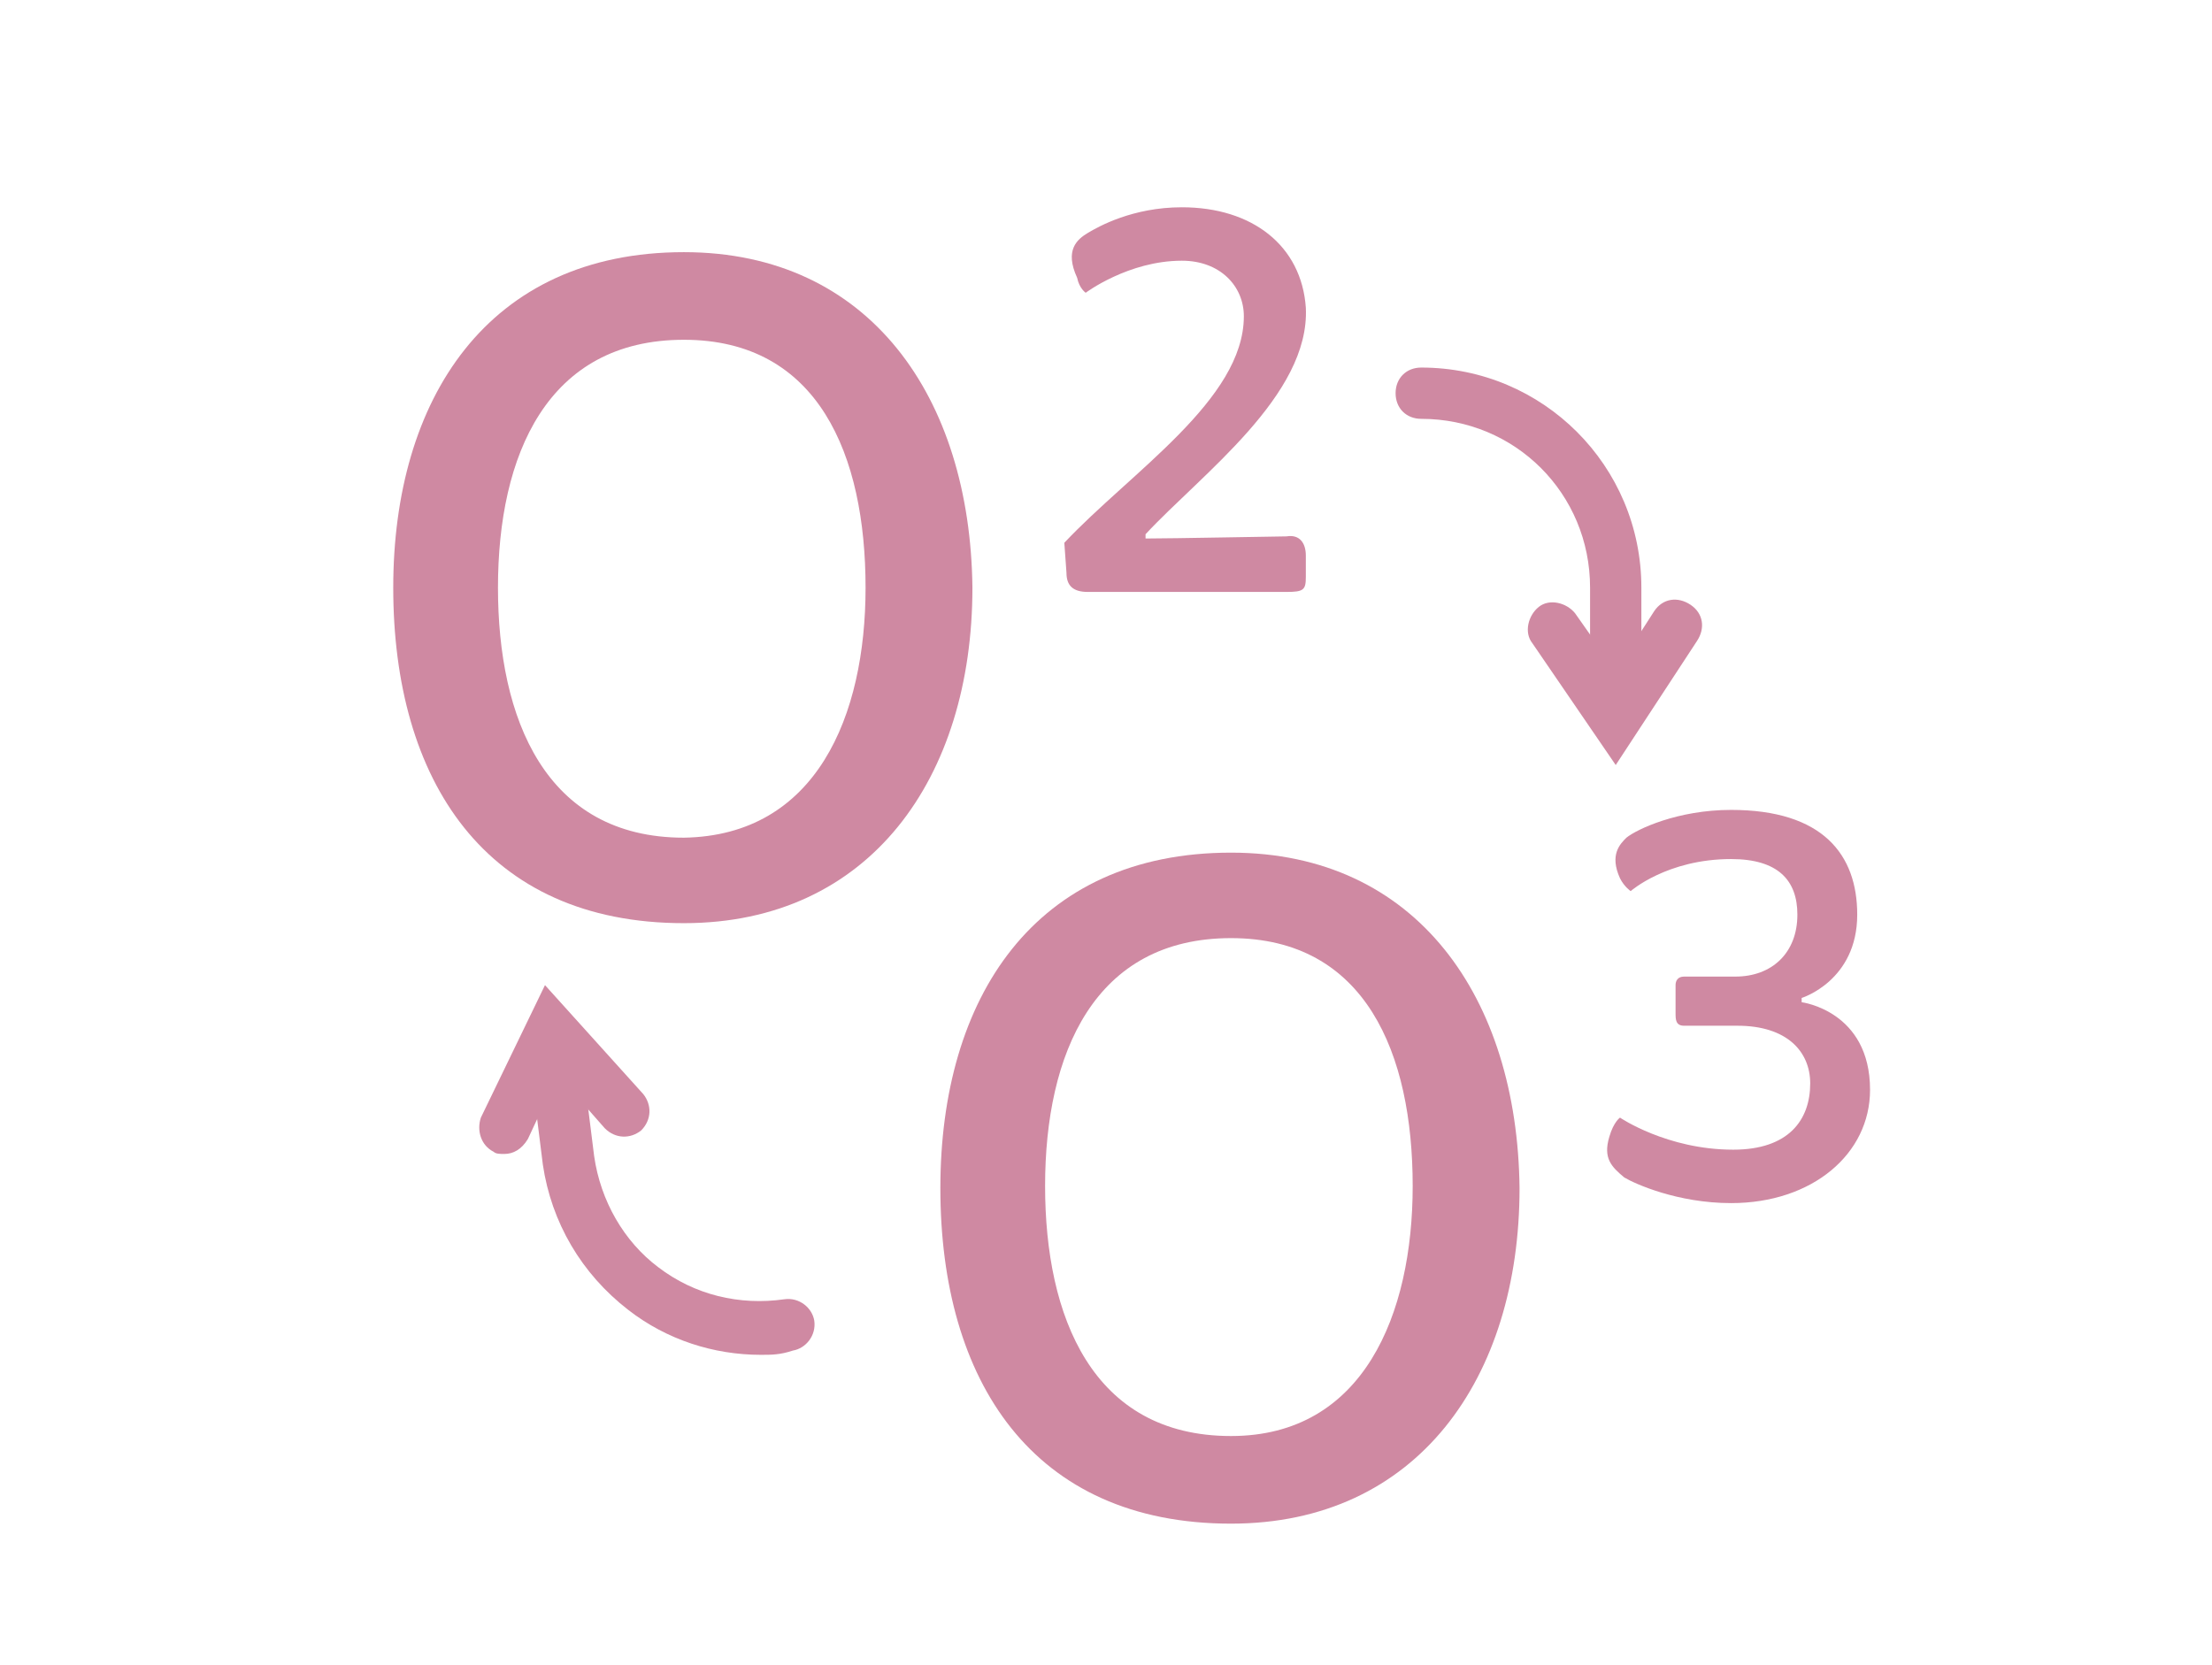 <?xml version="1.0" encoding="UTF-8"?>
<svg xmlns="http://www.w3.org/2000/svg" xmlns:xlink="http://www.w3.org/1999/xlink" version="1.1" id="uuid-4d7d7e34-122f-467d-bb2a-c05916b3c181" x="0px" y="0px" viewBox="0 0 103.5 77.9" style="enable-background:new 0 0 103.5 77.9;" xml:space="preserve">
<style type="text/css">
	.st0{fill:#CF89A2;}
</style>
<g>
	<path class="st0" d="M32,11.8c8.7,0,13.4,6.8,13.5,15.7c0,8.9-4.8,15.7-13.5,15.7c-9.3,0-13.6-6.7-13.6-15.7   C18.4,18.7,22.8,11.8,32,11.8z M40.5,27.5c0-6.2-2.2-11.6-8.5-11.6c-6.4,0-8.7,5.4-8.7,11.6c0,6.1,2.2,11.7,8.7,11.7   C38.2,39.1,40.5,33.5,40.5,27.5z"></path>
	<path class="st0" d="M49.8,25.4c3.1-3.3,8.4-6.7,8.4-10.6c0-1.4-1.1-2.6-2.9-2.6c-2.5,0-4.5,1.5-4.5,1.5s-0.3-0.2-0.4-0.7   c-0.6-1.3,0-1.8,0.5-2.1c0.5-0.3,2.1-1.2,4.4-1.2c3.3,0,5.6,1.8,5.8,4.7c0.2,4.1-4.9,7.8-7.5,10.6v0.2c1.2,0,6.3-0.1,6.6-0.1   c0.6-0.1,0.9,0.3,0.9,0.9v1c0,0.6-0.1,0.7-0.9,0.7h-9.3c-0.7,0-1-0.3-1-0.9L49.8,25.4z"></path>
</g>
<g>
	<path class="st0" d="M57.6,39.9c8.7,0,13.4,6.8,13.5,15.7c0,8.9-4.8,15.7-13.5,15.7c-9.3,0-13.6-6.7-13.6-15.7   C44,46.7,48.4,39.9,57.6,39.9z M66.1,55.5c0-6.2-2.2-11.6-8.5-11.6c-6.4,0-8.7,5.4-8.7,11.6c0,6.1,2.2,11.7,8.7,11.7   C63.8,67.2,66.1,61.5,66.1,55.5z"></path>
	<path class="st0" d="M75.3,53.2c0.2-0.7,0.5-0.9,0.5-0.9s2.2,1.5,5.3,1.5c2.6,0,3.6-1.4,3.6-3.1c0-1.5-1.1-2.7-3.4-2.7h-2.5   c-0.4,0-0.4-0.3-0.4-0.6v-1.3c0-0.2,0.1-0.4,0.4-0.4h2.4c1.7,0,2.9-1.1,2.9-2.9c0-1.6-0.9-2.6-3.1-2.6c-3,0-4.7,1.5-4.7,1.5   s-0.3-0.2-0.5-0.6c-0.5-1.1,0-1.6,0.3-1.9c0.5-0.4,2.4-1.3,4.9-1.3c4.3,0,5.9,2.1,5.9,4.9c0,3.1-2.6,3.9-2.6,3.9v0.2   c0,0,3.2,0.4,3.2,4.1c0,3-2.7,5.3-6.5,5.3c-2.5,0-4.5-0.9-5-1.2C75.4,54.6,75,54.2,75.3,53.2z"></path>
</g>
<g>
	<path class="st0" d="M75.6,32.8c-0.7,0-1.2-0.5-1.2-1.2v-4.1c0-4.4-3.5-7.9-7.9-7.9c-0.7,0-1.2-0.5-1.2-1.2s0.5-1.2,1.2-1.2   c5.7,0,10.3,4.6,10.3,10.3v4.1C76.8,32.2,76.2,32.8,75.6,32.8z"></path>
	<path class="st0" d="M75.6,35.8l-3.9-5.7c-0.4-0.5-0.2-1.3,0.3-1.7c0.5-0.4,1.3-0.2,1.7,0.3l1.9,2.7l1.8-2.8   c0.4-0.6,1.1-0.7,1.7-0.3c0.6,0.4,0.7,1.1,0.3,1.7L75.6,35.8z"></path>
</g>
<g>
	<path class="st0" d="M35.6,63.4c-2.2,0-4.4-0.7-6.2-2.1c-2.2-1.7-3.6-4.1-4-6.8l-0.5-4c-0.1-0.7,0.4-1.3,1-1.4   c0.7-0.1,1.3,0.4,1.4,1l0.5,4c0.3,2.1,1.4,4,3,5.2c1.7,1.3,3.8,1.8,5.9,1.5c0.7-0.1,1.3,0.4,1.4,1c0.1,0.7-0.4,1.3-1,1.4   C36.5,63.4,36.1,63.4,35.6,63.4z"></path>
	<path class="st0" d="M23.6,54c-0.2,0-0.4,0-0.5-0.1c-0.6-0.3-0.8-1-0.6-1.6l3-6.2l4.6,5.1c0.4,0.5,0.4,1.2-0.1,1.7   c-0.5,0.4-1.2,0.4-1.7-0.1l-2.2-2.5l-1.4,3C24.4,53.8,24,54,23.6,54z"></path>
</g>
</svg>
